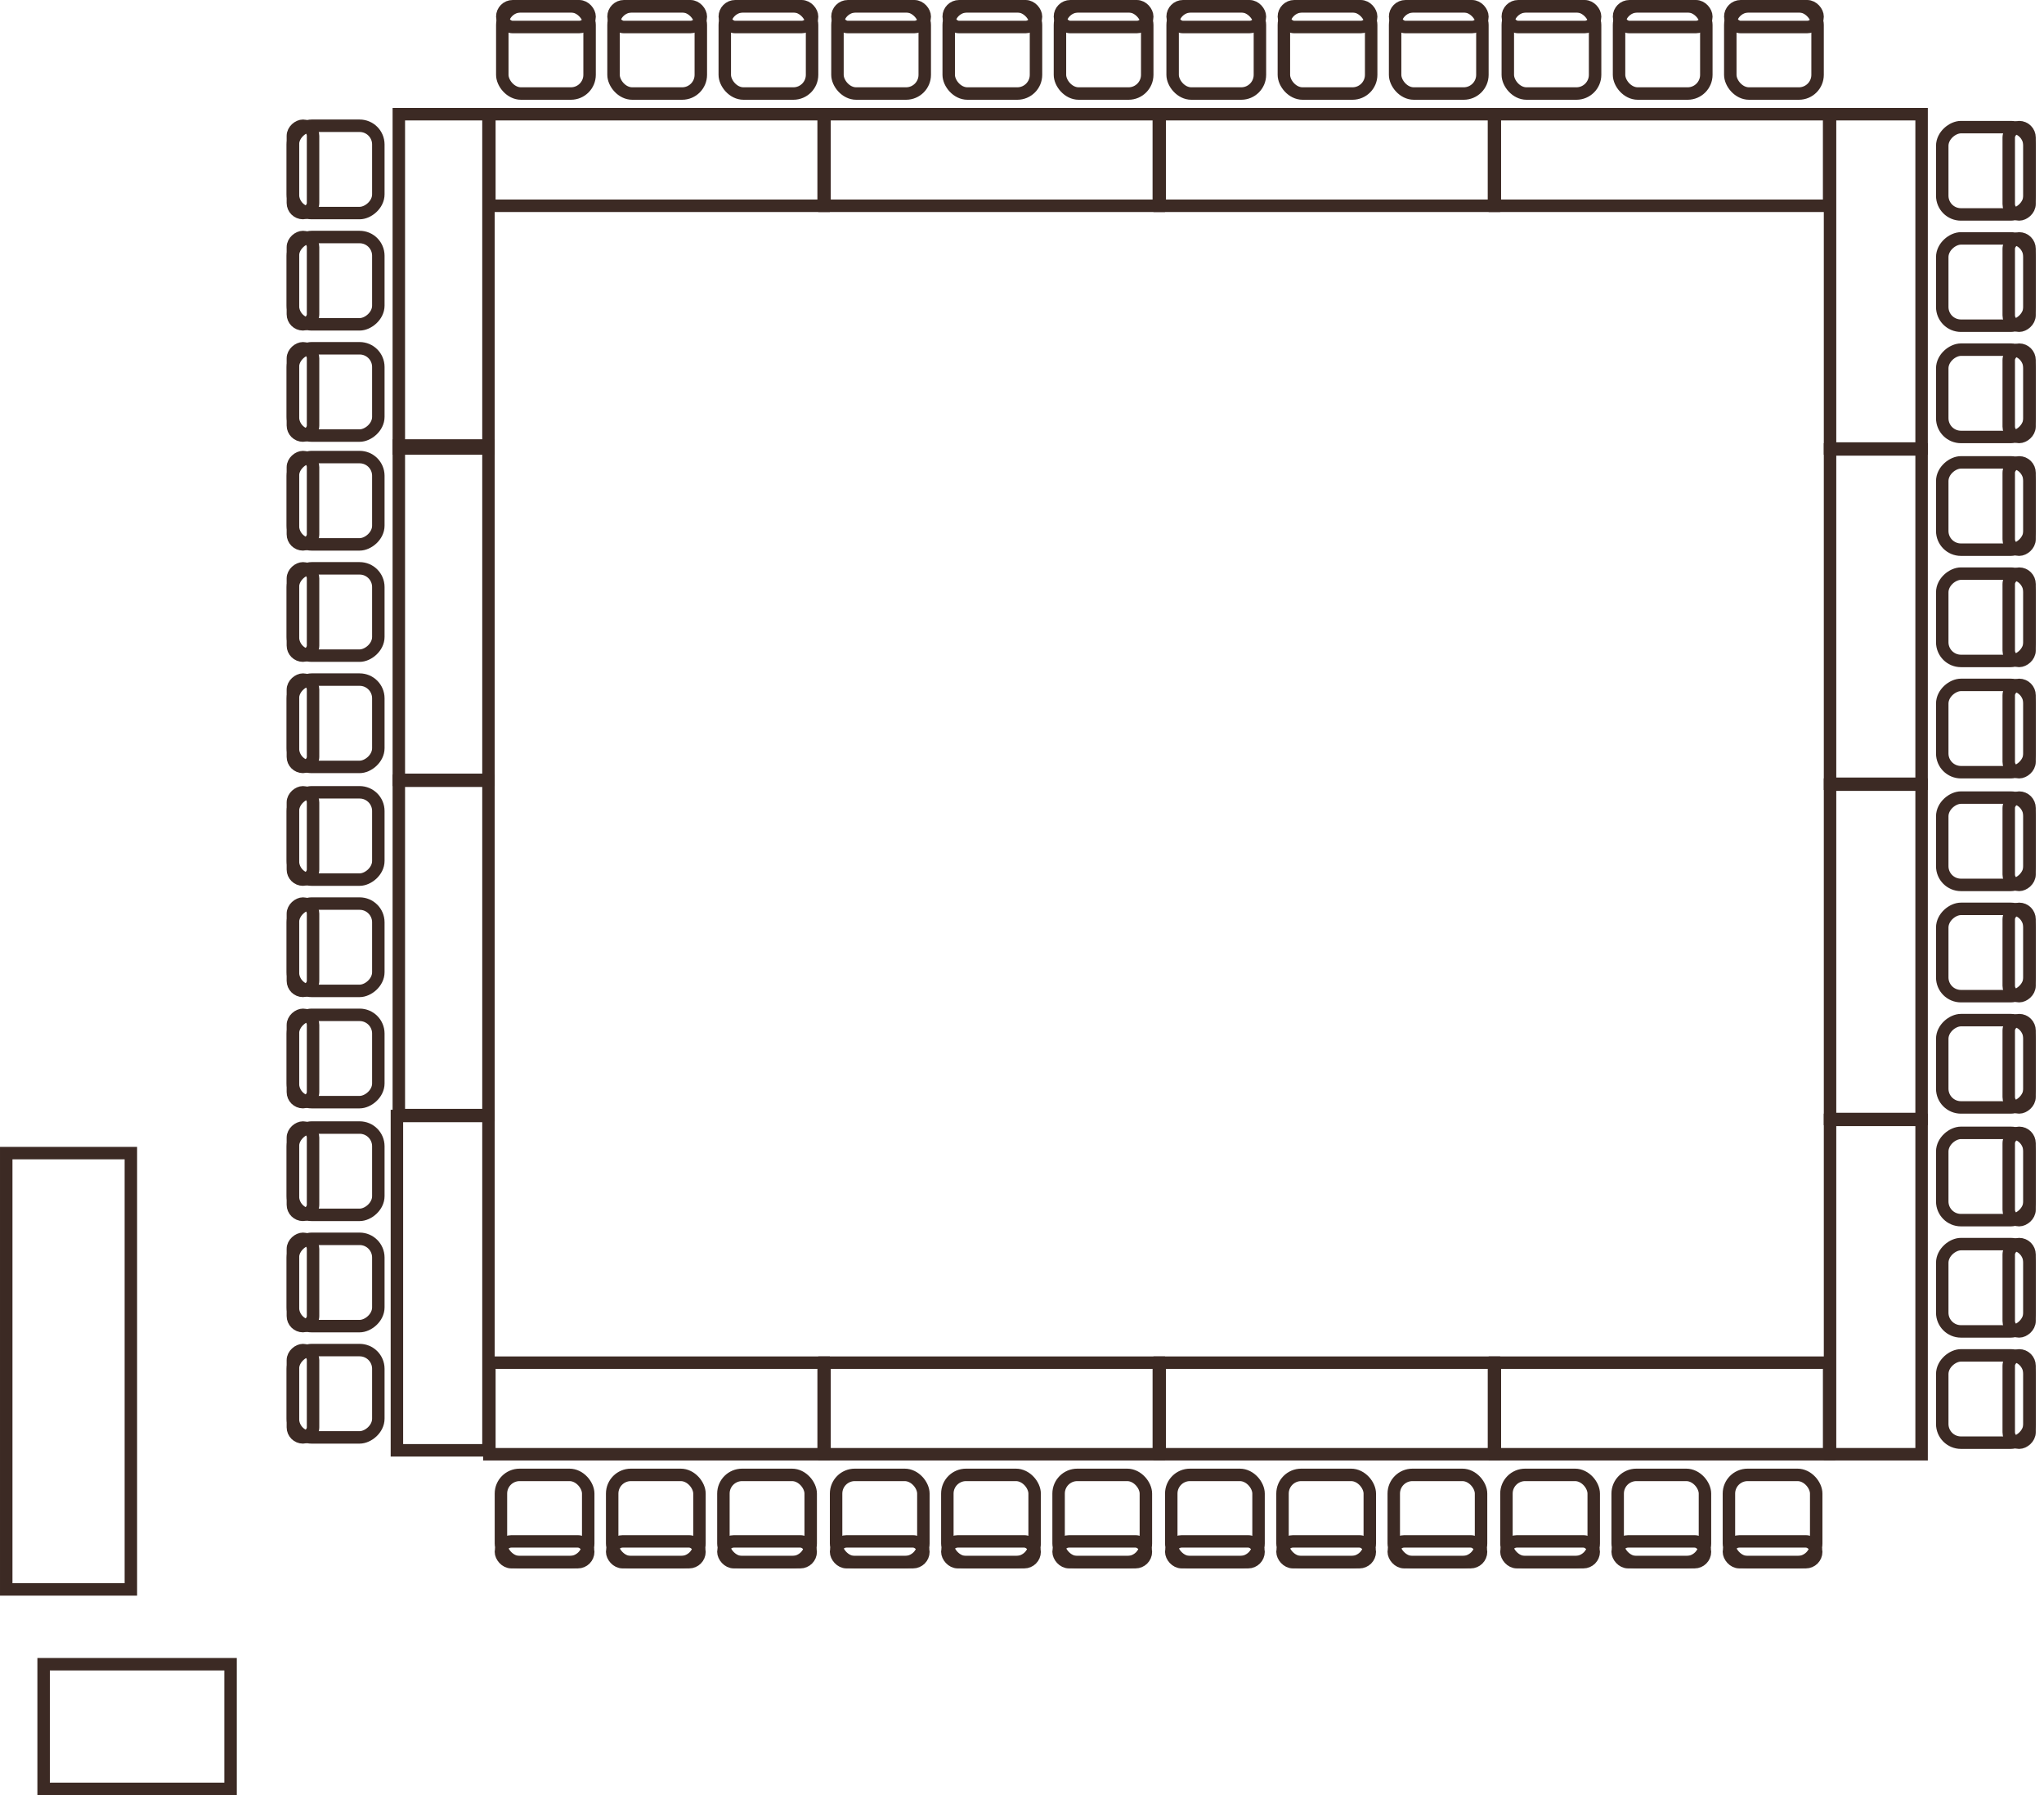 <svg width="164" height="144" viewBox="0 0 164 144" fill="none" xmlns="http://www.w3.org/2000/svg">
<rect x="76.12" y="0.5" width="7.003" height="7.003" rx="1.5" stroke="#3C2A24"/>
<rect x="76.12" y="0.5" width="7.003" height="1.668" rx="0.834" stroke="#3C2A24"/>
<rect x="67.194" y="0.5" width="7.003" height="7.003" rx="1.5" stroke="#3C2A24"/>
<rect x="67.194" y="0.5" width="7.003" height="1.668" rx="0.834" stroke="#3C2A24"/>
<rect x="85.045" y="0.5" width="7.003" height="7.003" rx="1.5" stroke="#3C2A24"/>
<rect x="85.045" y="0.5" width="7.003" height="1.668" rx="0.834" stroke="#3C2A24"/>
<rect x="92.976" y="16.506" width="26.82" height="7.346" transform="rotate(-180 92.976 16.506)" stroke="#3C2A24"/>
<rect x="49.227" y="0.5" width="7.003" height="7.003" rx="1.5" stroke="#3C2A24"/>
<rect x="49.227" y="0.5" width="7.003" height="1.668" rx="0.834" stroke="#3C2A24"/>
<rect x="40.302" y="0.5" width="7.003" height="7.003" rx="1.5" stroke="#3C2A24"/>
<rect x="40.302" y="0.5" width="7.003" height="1.668" rx="0.834" stroke="#3C2A24"/>
<rect x="58.153" y="0.5" width="7.003" height="7.003" rx="1.5" stroke="#3C2A24"/>
<rect x="58.153" y="0.5" width="7.003" height="1.668" rx="0.834" stroke="#3C2A24"/>
<rect x="66.084" y="16.506" width="26.82" height="7.346" transform="rotate(-180 66.084 16.506)" stroke="#3C2A24"/>
<rect x="83.013" y="125.316" width="7.003" height="7.003" rx="1.5" transform="rotate(-180 83.013 125.316)" stroke="#3C2A24"/>
<rect x="83.013" y="125.316" width="7.003" height="1.668" rx="0.834" transform="rotate(-180 83.013 125.316)" stroke="#3C2A24"/>
<rect x="91.939" y="125.316" width="7.003" height="7.003" rx="1.5" transform="rotate(-180 91.939 125.316)" stroke="#3C2A24"/>
<rect x="91.939" y="125.316" width="7.003" height="1.668" rx="0.834" transform="rotate(-180 91.939 125.316)" stroke="#3C2A24"/>
<rect x="74.087" y="125.316" width="7.003" height="7.003" rx="1.5" transform="rotate(-180 74.087 125.316)" stroke="#3C2A24"/>
<rect x="74.087" y="125.316" width="7.003" height="1.668" rx="0.834" transform="rotate(-180 74.087 125.316)" stroke="#3C2A24"/>
<rect x="66.157" y="109.311" width="26.82" height="7.346" stroke="#3C2A24"/>
<rect x="56.121" y="125.316" width="7.003" height="7.003" rx="1.5" transform="rotate(-180 56.121 125.316)" stroke="#3C2A24"/>
<rect x="56.121" y="125.316" width="7.003" height="1.668" rx="0.834" transform="rotate(-180 56.121 125.316)" stroke="#3C2A24"/>
<rect x="65.046" y="125.316" width="7.003" height="7.003" rx="1.5" transform="rotate(-180 65.046 125.316)" stroke="#3C2A24"/>
<rect x="65.046" y="125.316" width="7.003" height="1.668" rx="0.834" transform="rotate(-180 65.046 125.316)" stroke="#3C2A24"/>
<rect x="47.195" y="125.316" width="7.003" height="7.003" rx="1.5" transform="rotate(-180 47.195 125.316)" stroke="#3C2A24"/>
<rect x="47.195" y="125.316" width="7.003" height="1.668" rx="0.834" transform="rotate(-180 47.195 125.316)" stroke="#3C2A24"/>
<rect x="39.265" y="109.311" width="26.82" height="7.346" stroke="#3C2A24"/>
<rect x="109.905" y="125.316" width="7.003" height="7.003" rx="1.5" transform="rotate(-180 109.905 125.316)" stroke="#3C2A24"/>
<rect x="109.905" y="125.316" width="7.003" height="1.668" rx="0.834" transform="rotate(-180 109.905 125.316)" stroke="#3C2A24"/>
<rect x="118.831" y="125.316" width="7.003" height="7.003" rx="1.5" transform="rotate(-180 118.831 125.316)" stroke="#3C2A24"/>
<rect x="118.831" y="125.316" width="7.003" height="1.668" rx="0.834" transform="rotate(-180 118.831 125.316)" stroke="#3C2A24"/>
<rect x="100.979" y="125.316" width="7.003" height="7.003" rx="1.5" transform="rotate(-180 100.979 125.316)" stroke="#3C2A24"/>
<rect x="100.979" y="125.316" width="7.003" height="1.668" rx="0.834" transform="rotate(-180 100.979 125.316)" stroke="#3C2A24"/>
<rect x="93.049" y="109.311" width="26.82" height="7.346" stroke="#3C2A24"/>
<rect x="136.797" y="125.316" width="7.003" height="7.003" rx="1.5" transform="rotate(-180 136.797 125.316)" stroke="#3C2A24"/>
<rect x="136.797" y="125.316" width="7.003" height="1.668" rx="0.834" transform="rotate(-180 136.797 125.316)" stroke="#3C2A24"/>
<rect x="145.723" y="125.316" width="7.003" height="7.003" rx="1.5" transform="rotate(-180 145.723 125.316)" stroke="#3C2A24"/>
<rect x="145.723" y="125.316" width="7.003" height="1.668" rx="0.834" transform="rotate(-180 145.723 125.316)" stroke="#3C2A24"/>
<rect x="127.872" y="125.316" width="7.003" height="7.003" rx="1.5" transform="rotate(-180 127.872 125.316)" stroke="#3C2A24"/>
<rect x="127.872" y="125.316" width="7.003" height="1.668" rx="0.834" transform="rotate(-180 127.872 125.316)" stroke="#3C2A24"/>
<rect x="119.941" y="109.311" width="26.82" height="7.346" stroke="#3C2A24"/>
<rect x="103.012" y="0.5" width="7.003" height="7.003" rx="1.5" stroke="#3C2A24"/>
<rect x="103.012" y="0.5" width="7.003" height="1.668" rx="0.834" stroke="#3C2A24"/>
<rect x="94.086" y="0.5" width="7.003" height="7.003" rx="1.5" stroke="#3C2A24"/>
<rect x="94.086" y="0.5" width="7.003" height="1.668" rx="0.834" stroke="#3C2A24"/>
<rect x="111.937" y="0.5" width="7.003" height="7.003" rx="1.5" stroke="#3C2A24"/>
<rect x="111.937" y="0.5" width="7.003" height="1.668" rx="0.834" stroke="#3C2A24"/>
<rect x="119.868" y="16.506" width="26.82" height="7.346" transform="rotate(-180 119.868 16.506)" stroke="#3C2A24"/>
<rect x="129.904" y="0.5" width="7.003" height="7.003" rx="1.5" stroke="#3C2A24"/>
<rect x="129.904" y="0.5" width="7.003" height="1.668" rx="0.834" stroke="#3C2A24"/>
<rect x="120.979" y="0.5" width="7.003" height="7.003" rx="1.5" stroke="#3C2A24"/>
<rect x="120.979" y="0.5" width="7.003" height="1.668" rx="0.834" stroke="#3C2A24"/>
<rect x="138.83" y="0.5" width="7.003" height="7.003" rx="1.5" stroke="#3C2A24"/>
<rect x="138.83" y="0.5" width="7.003" height="1.668" rx="0.834" stroke="#3C2A24"/>
<rect x="146.76" y="16.506" width="26.82" height="7.346" transform="rotate(-180 146.76 16.506)" stroke="#3C2A24"/>
<rect x="162.839" y="19.124" width="7.003" height="7.003" rx="1.5" transform="rotate(90 162.839 19.124)" stroke="#3C2A24"/>
<rect x="162.839" y="19.124" width="7.003" height="1.668" rx="0.834" transform="rotate(90 162.839 19.124)" stroke="#3C2A24"/>
<rect x="162.839" y="10.198" width="7.003" height="7.003" rx="1.5" transform="rotate(90 162.839 10.198)" stroke="#3C2A24"/>
<rect x="162.839" y="10.198" width="7.003" height="1.668" rx="0.834" transform="rotate(90 162.839 10.198)" stroke="#3C2A24"/>
<rect x="162.839" y="28.049" width="7.003" height="7.003" rx="1.5" transform="rotate(90 162.839 28.049)" stroke="#3C2A24"/>
<rect x="162.839" y="28.049" width="7.003" height="1.668" rx="0.834" transform="rotate(90 162.839 28.049)" stroke="#3C2A24"/>
<rect x="146.833" y="35.98" width="26.82" height="7.346" transform="rotate(-90 146.833 35.98)" stroke="#3C2A24"/>
<rect x="23.5" y="26.017" width="7.003" height="6.855" rx="1.5" transform="rotate(-90 23.5 26.017)" stroke="#3C2A24"/>
<rect x="23.5" y="26.017" width="7.003" height="1.618" rx="0.809" transform="rotate(-90 23.5 26.017)" stroke="#3C2A24"/>
<rect x="23.5" y="34.941" width="7.003" height="6.855" rx="1.5" transform="rotate(-90 23.5 34.941)" stroke="#3C2A24"/>
<rect x="23.5" y="34.941" width="7.003" height="1.618" rx="0.809" transform="rotate(-90 23.5 34.941)" stroke="#3C2A24"/>
<rect x="23.5" y="17.091" width="7.003" height="6.855" rx="1.5" transform="rotate(-90 23.5 17.091)" stroke="#3C2A24"/>
<rect x="23.5" y="17.091" width="7.003" height="1.618" rx="0.809" transform="rotate(-90 23.5 17.091)" stroke="#3C2A24"/>
<rect x="39.192" y="9.16" width="26.82" height="7.192" transform="rotate(90 39.192 9.16)" stroke="#3C2A24"/>
<rect x="23.5" y="52.594" width="7.003" height="6.855" rx="1.5" transform="rotate(-90 23.5 52.594)" stroke="#3C2A24"/>
<rect x="23.5" y="52.594" width="7.003" height="1.618" rx="0.809" transform="rotate(-90 23.5 52.594)" stroke="#3C2A24"/>
<rect x="23.5" y="61.52" width="7.003" height="6.855" rx="1.5" transform="rotate(-90 23.5 61.52)" stroke="#3C2A24"/>
<rect x="23.5" y="61.52" width="7.003" height="1.618" rx="0.809" transform="rotate(-90 23.5 61.52)" stroke="#3C2A24"/>
<rect x="23.5" y="43.669" width="7.003" height="6.855" rx="1.5" transform="rotate(-90 23.5 43.669)" stroke="#3C2A24"/>
<rect x="23.5" y="43.669" width="7.003" height="1.618" rx="0.809" transform="rotate(-90 23.5 43.669)" stroke="#3C2A24"/>
<rect x="39.192" y="35.738" width="26.82" height="7.192" transform="rotate(90 39.192 35.738)" stroke="#3C2A24"/>
<rect x="23.5" y="79.487" width="7.003" height="6.855" rx="1.5" transform="rotate(-90 23.5 79.487)" stroke="#3C2A24"/>
<rect x="23.5" y="79.487" width="7.003" height="1.618" rx="0.809" transform="rotate(-90 23.5 79.487)" stroke="#3C2A24"/>
<rect x="23.5" y="88.412" width="7.003" height="6.855" rx="1.5" transform="rotate(-90 23.5 88.412)" stroke="#3C2A24"/>
<rect x="23.5" y="88.412" width="7.003" height="1.618" rx="0.809" transform="rotate(-90 23.5 88.412)" stroke="#3C2A24"/>
<rect x="23.5" y="70.561" width="7.003" height="6.855" rx="1.5" transform="rotate(-90 23.5 70.561)" stroke="#3C2A24"/>
<rect x="23.5" y="70.561" width="7.003" height="1.618" rx="0.809" transform="rotate(-90 23.5 70.561)" stroke="#3C2A24"/>
<rect x="39.192" y="62.631" width="26.82" height="7.192" transform="rotate(90 39.192 62.631)" stroke="#3C2A24"/>
<rect x="23.5" y="106.379" width="7.003" height="6.855" rx="1.5" transform="rotate(-90 23.5 106.379)" stroke="#3C2A24"/>
<rect x="23.5" y="106.379" width="7.003" height="1.618" rx="0.809" transform="rotate(-90 23.5 106.379)" stroke="#3C2A24"/>
<rect x="23.5" y="115.305" width="7.003" height="6.855" rx="1.5" transform="rotate(-90 23.5 115.305)" stroke="#3C2A24"/>
<rect x="23.5" y="115.305" width="7.003" height="1.618" rx="0.809" transform="rotate(-90 23.5 115.305)" stroke="#3C2A24"/>
<rect x="23.5" y="97.453" width="7.003" height="6.855" rx="1.5" transform="rotate(-90 23.5 97.453)" stroke="#3C2A24"/>
<rect x="23.5" y="97.453" width="7.003" height="1.618" rx="0.809" transform="rotate(-90 23.5 97.453)" stroke="#3C2A24"/>
<rect x="39.192" y="89.522" width="26.82" height="7.346" transform="rotate(90 39.192 89.522)" stroke="#3C2A24"/>
<rect x="162.839" y="46.016" width="7.003" height="7.003" rx="1.5" transform="rotate(90 162.839 46.016)" stroke="#3C2A24"/>
<rect x="162.839" y="46.016" width="7.003" height="1.668" rx="0.834" transform="rotate(90 162.839 46.016)" stroke="#3C2A24"/>
<rect x="162.839" y="37.091" width="7.003" height="7.003" rx="1.5" transform="rotate(90 162.839 37.091)" stroke="#3C2A24"/>
<rect x="162.839" y="37.091" width="7.003" height="1.668" rx="0.834" transform="rotate(90 162.839 37.091)" stroke="#3C2A24"/>
<rect x="162.839" y="54.941" width="7.003" height="7.003" rx="1.5" transform="rotate(90 162.839 54.941)" stroke="#3C2A24"/>
<rect x="162.839" y="54.941" width="7.003" height="1.668" rx="0.834" transform="rotate(90 162.839 54.941)" stroke="#3C2A24"/>
<rect x="146.833" y="62.872" width="26.82" height="7.346" transform="rotate(-90 146.833 62.872)" stroke="#3C2A24"/>
<rect x="162.839" y="72.907" width="7.003" height="7.003" rx="1.5" transform="rotate(90 162.839 72.907)" stroke="#3C2A24"/>
<rect x="162.839" y="72.907" width="7.003" height="1.668" rx="0.834" transform="rotate(90 162.839 72.907)" stroke="#3C2A24"/>
<rect x="162.839" y="63.982" width="7.003" height="7.003" rx="1.5" transform="rotate(90 162.839 63.982)" stroke="#3C2A24"/>
<rect x="162.839" y="63.982" width="7.003" height="1.668" rx="0.834" transform="rotate(90 162.839 63.982)" stroke="#3C2A24"/>
<rect x="162.839" y="81.833" width="7.003" height="7.003" rx="1.5" transform="rotate(90 162.839 81.833)" stroke="#3C2A24"/>
<rect x="162.839" y="81.833" width="7.003" height="1.668" rx="0.834" transform="rotate(90 162.839 81.833)" stroke="#3C2A24"/>
<rect x="146.833" y="89.764" width="26.82" height="7.346" transform="rotate(-90 146.833 89.764)" stroke="#3C2A24"/>
<rect x="162.839" y="99.8" width="7.003" height="7.003" rx="1.5" transform="rotate(90 162.839 99.8)" stroke="#3C2A24"/>
<rect x="162.839" y="99.8" width="7.003" height="1.668" rx="0.834" transform="rotate(90 162.839 99.8)" stroke="#3C2A24"/>
<rect x="162.839" y="90.875" width="7.003" height="7.003" rx="1.5" transform="rotate(90 162.839 90.875)" stroke="#3C2A24"/>
<rect x="162.839" y="90.875" width="7.003" height="1.668" rx="0.834" transform="rotate(90 162.839 90.875)" stroke="#3C2A24"/>
<rect x="162.839" y="108.726" width="7.003" height="7.003" rx="1.5" transform="rotate(90 162.839 108.726)" stroke="#3C2A24"/>
<rect x="162.839" y="108.726" width="7.003" height="1.668" rx="0.834" transform="rotate(90 162.839 108.726)" stroke="#3C2A24"/>
<rect x="146.833" y="116.656" width="26.82" height="7.346" transform="rotate(-90 146.833 116.656)" stroke="#3C2A24"/>
<rect x="10.5" y="92.5" width="35" height="10" transform="rotate(90 10.5 92.5)" stroke="#3C2A24"/>
<rect x="3.5" y="133.5" width="15" height="10" stroke="#3C2A24"/>
</svg>
